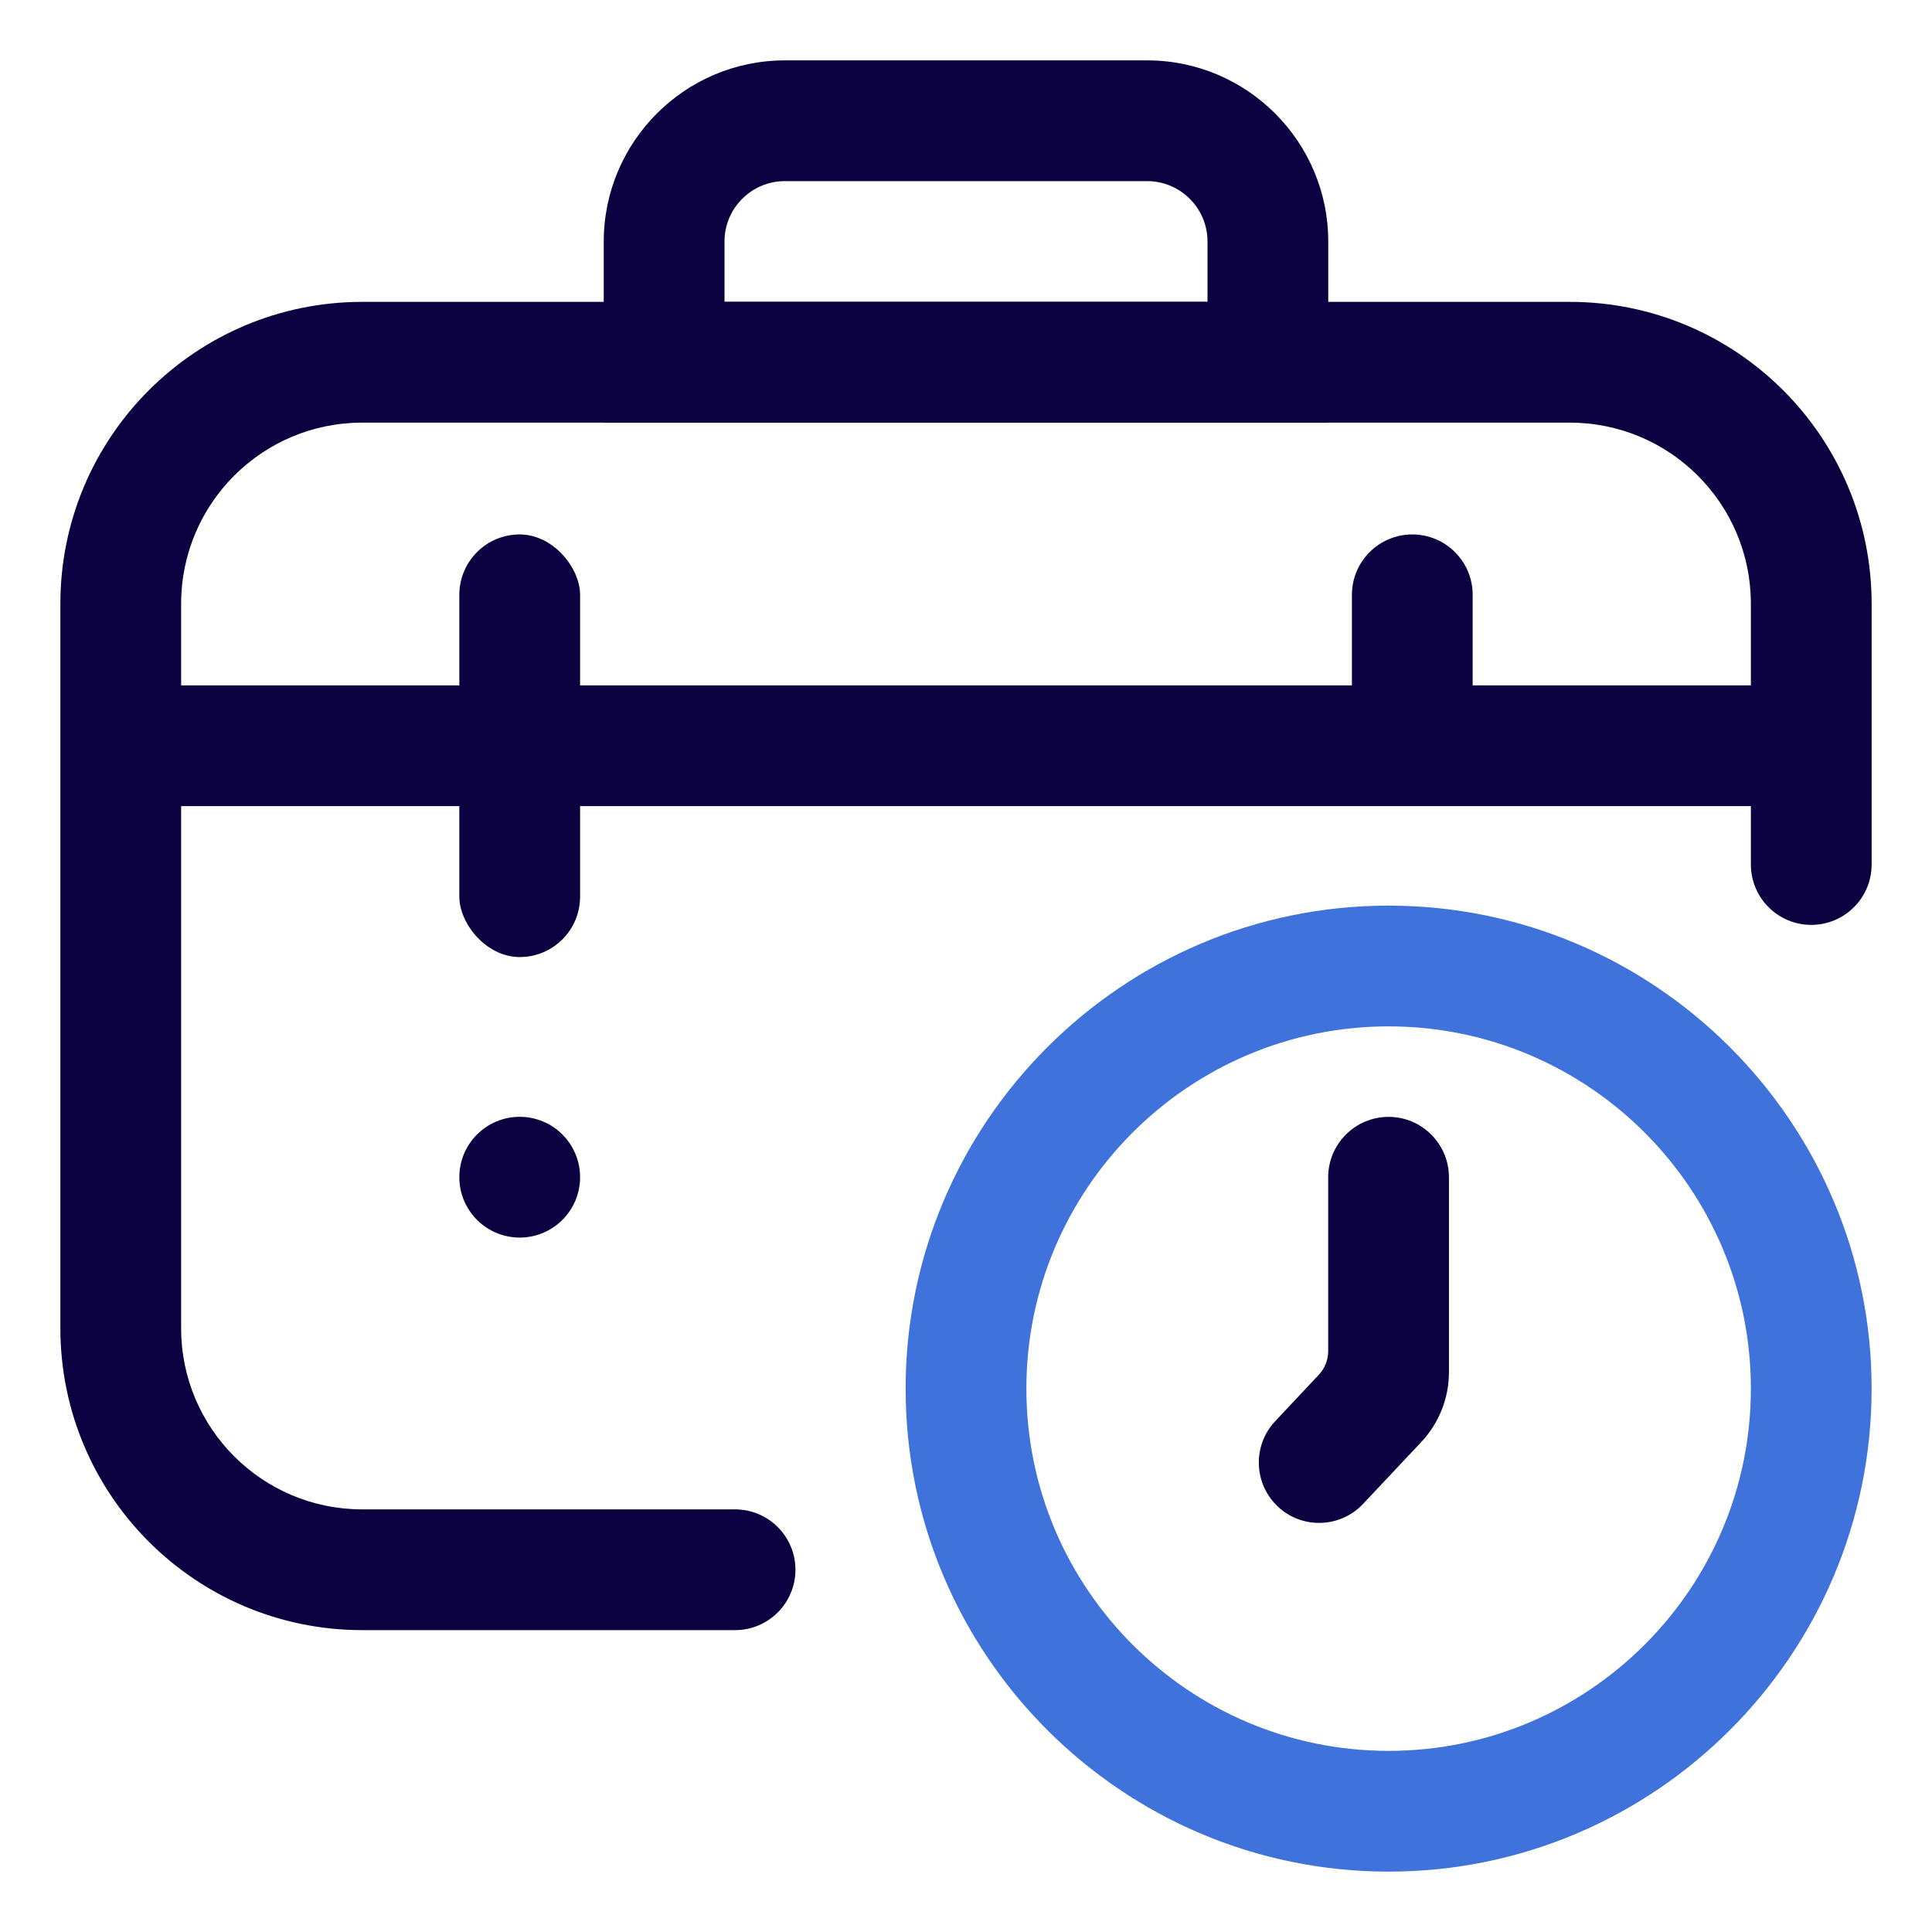 <svg id="b" height="32" viewBox="0 0 32 32" width="32" xmlns="http://www.w3.org/2000/svg" data-name="Layer 1"><circle cx="8.608" cy="19.498" fill="#0b0040" r="1"/><path d="m12.175 27h-6.175c-2.761 0-5-2.239-5-5v-12c0-2.761 2.239-5 5-5h20c2.761 0 5 2.239 5 5v4.319c0 .552-.448 1-1 1-.552 0-1-.448-1-1v-4.319c0-1.657-1.343-3-3-3h-20c-1.657 0-3 1.343-3 3v12c0 1.657 1.343 3 3 3h6.175c.552 0 1 .448 1 1 0 .552-.448 1-1 1z" fill="#0b0040"/><path d="m22 7h-12v-3c0-1.654 1.346-3 3-3h6c1.654 0 3 1.346 3 3zm-10-2h8v-1c0-.551-.448-1-1-1h-6c-.552 0-1 .449-1 1z" fill="#0b0040"/><path d="m23 31c-4.411 0-8-3.589-8-8s3.589-8 8-8 8 3.589 8 8-3.589 8-8 8zm0-14c-3.309 0-6 2.691-6 6s2.691 6 6 6 6-2.691 6-6-2.691-6-6-6z" fill="#3f73db"/><g fill="#0b0040"><rect height="7" rx="1" width="2" x="7.608" y="8.852"/><path d="m24.392 12.352v-2.5c0-.552-.448-1-1-1s-1 .448-1 1v2.5z"/><path d="m2 11.352h28v2h-28z"/><path d="m21.165 24.953c-.402-.378-.422-1.011-.044-1.413l.722-.769c.101-.107.156-.248.156-.395v-2.877c0-.552.448-1 1-1 .552 0 1 .448 1 1v3.229c0 .43-.164.843-.458 1.156l-.964 1.025c-.378.402-1.011.422-1.413.044z"/></g></svg>